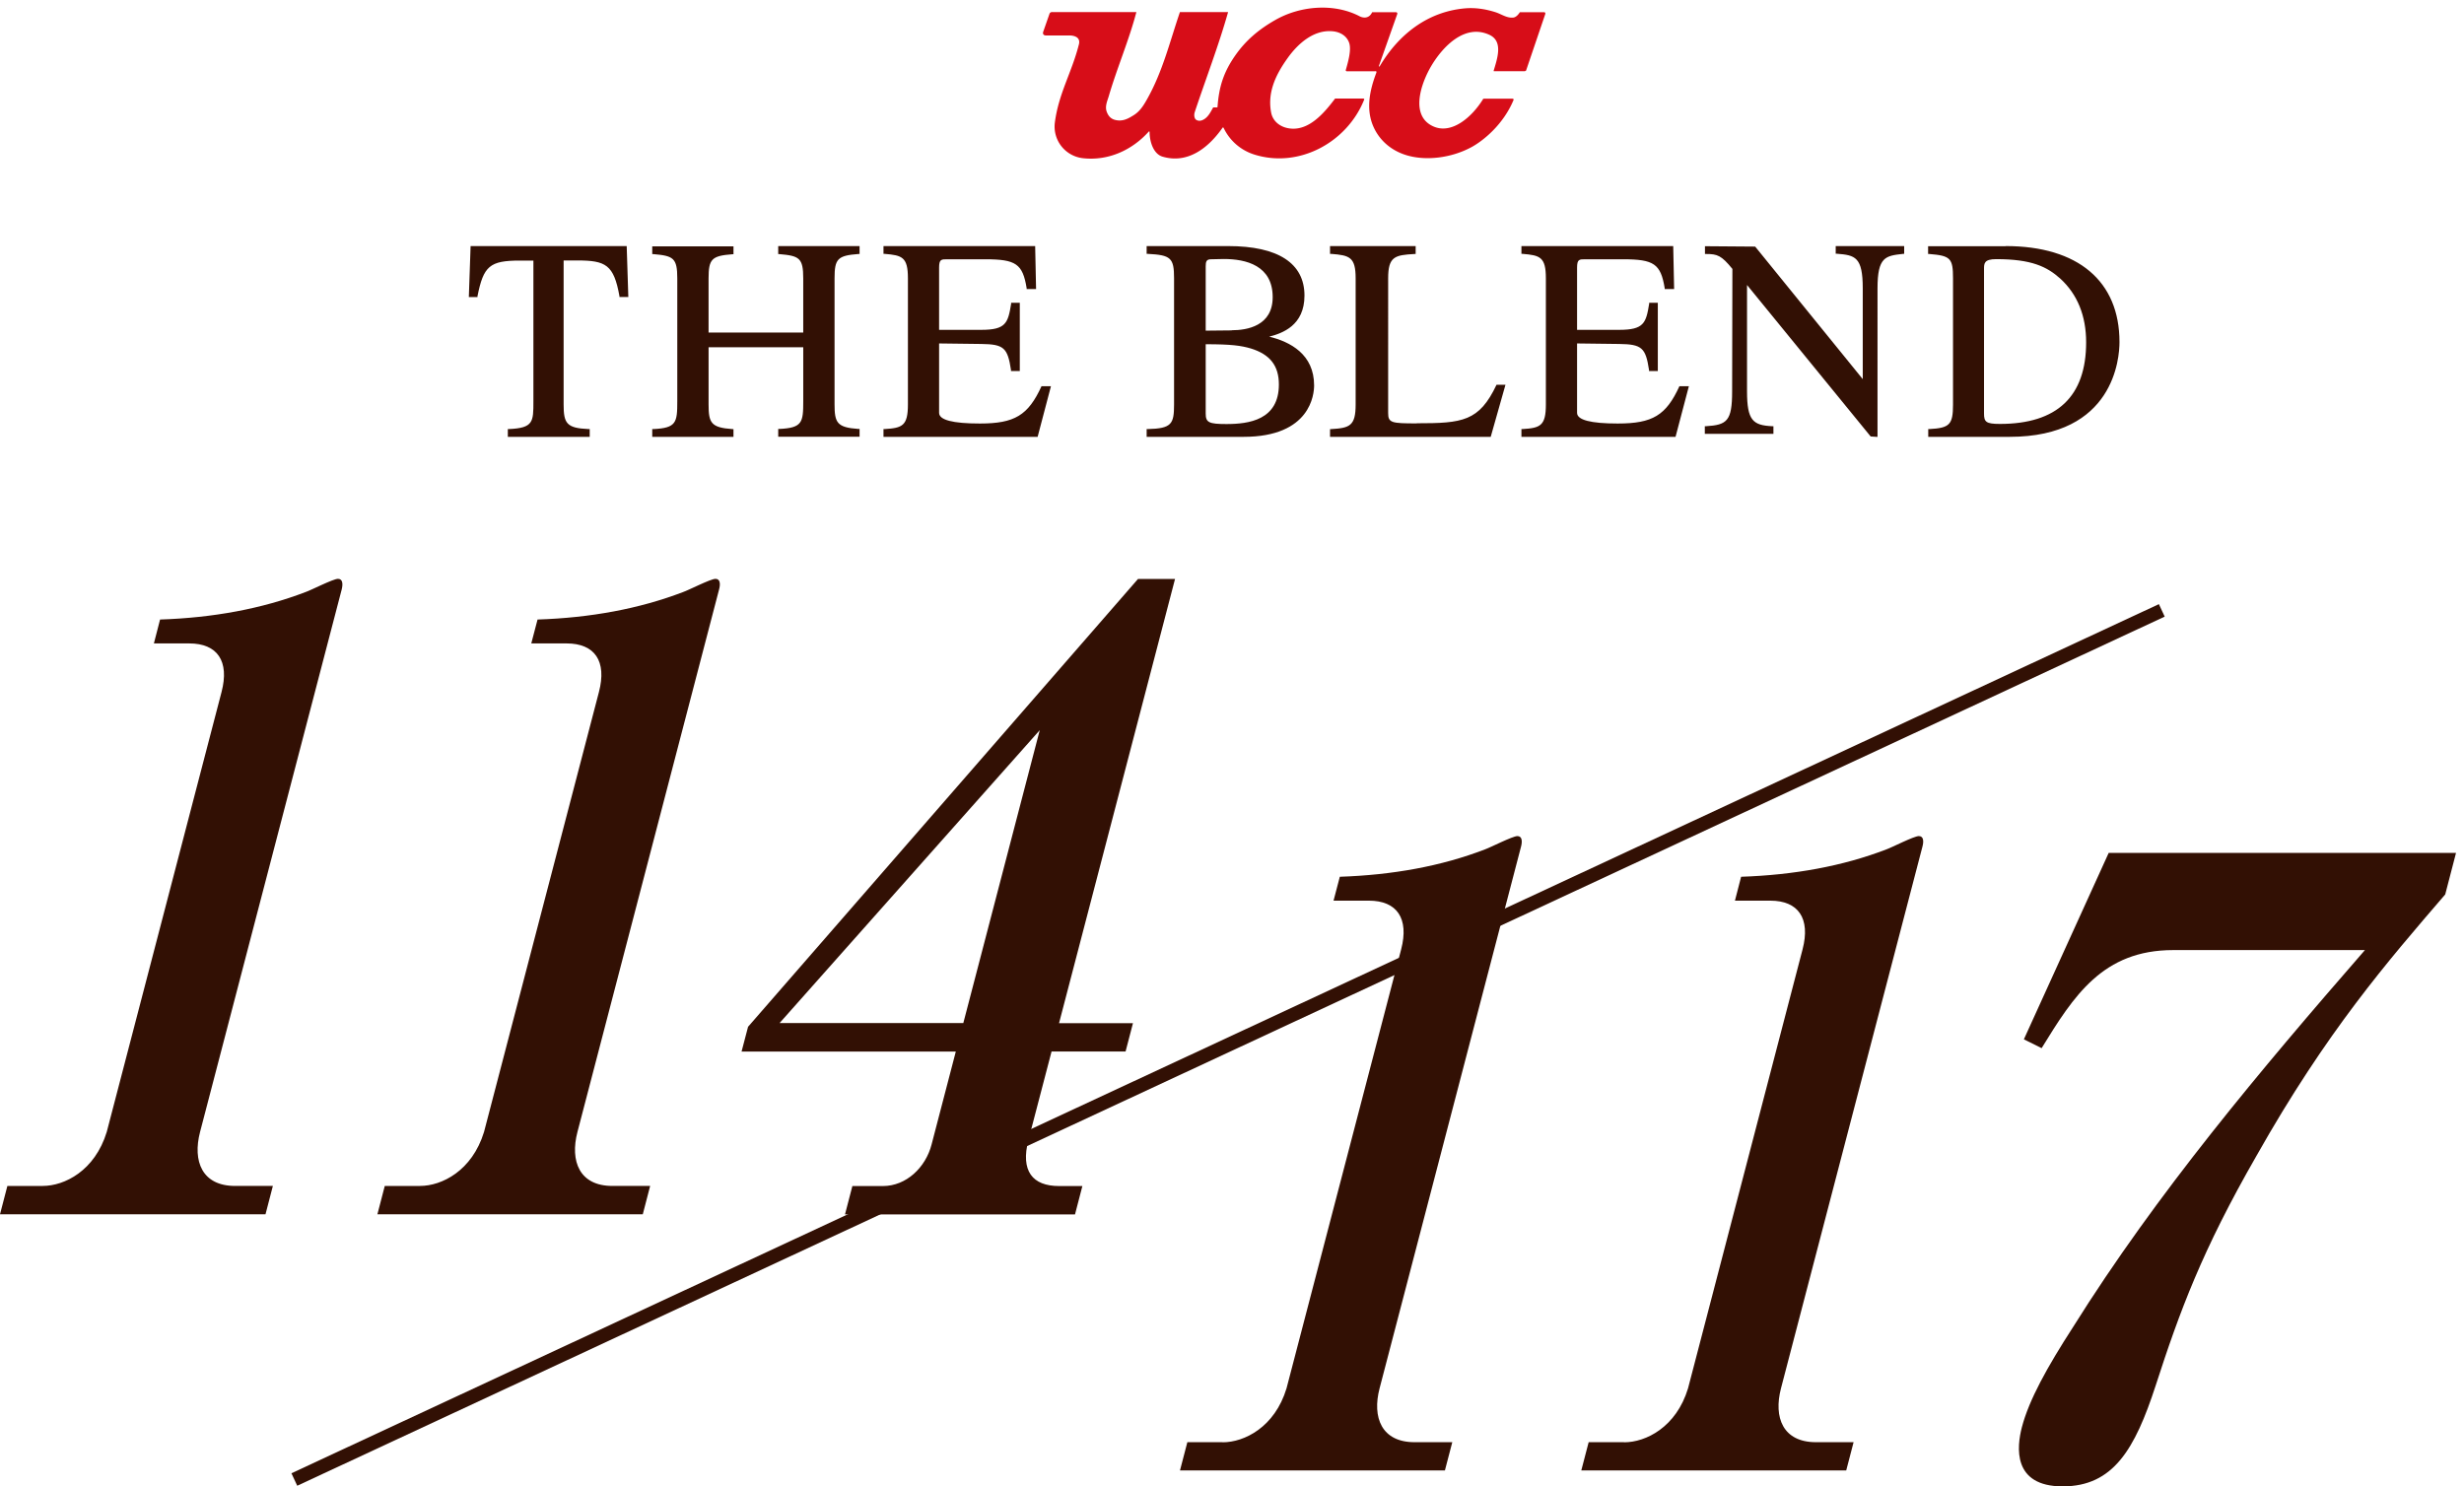 <svg width="179" height="108" fill="none" xmlns="http://www.w3.org/2000/svg"><g clip-path="url(#clip0_1_843)"><path d="M21.382 107.501L157.046 44.35" stroke="#321004" stroke-miterlimit="10"/><path d="M34.187 17.89l-.128 3.697h.629v-.067c.437-2.193.892-2.586 3.078-2.586h.984v10.23c0 1.485 0 1.935-1.776 2.012h-.082v.565h5.948v-.565h-.082c-1.603-.067-1.813-.412-1.813-1.791v-10.46h.984c2.077 0 2.66.306 3.07 2.586v.067h.646l-.118-3.698h-11.34v.01zm22.347.01v.564h.085c1.45.125 1.733.278 1.733 1.771v3.925h-6.877v-3.925c0-1.417.228-1.646 1.724-1.761h.086v-.575h-5.902v.565h.085c1.45.125 1.734.278 1.734 1.771v8.931c0 1.532-.066 1.934-1.734 2.01h-.085v.565h5.901v-.564H53.2c-1.553-.106-1.724-.46-1.724-1.79v-4.155h6.877v3.925c0 1.531-.066 1.933-1.733 2.01h-.085v.565h5.91v-.565h-.085c-1.563-.105-1.733-.46-1.733-1.79v-9.161c0-1.417.227-1.646 1.733-1.761h.085v-.575h-5.91v.02zM71.18 30.773c-1.972 0-2.958-.259-2.958-.776v-5.042c.169 0 3.062.038 3.062.038 1.635.02 1.916.268 2.16 1.888v.077h.64v-4.956h-.63v.077c-.225 1.4-.385 1.888-2.17 1.888h-3.062v-4.515c0-.613.16-.613.582-.613h2.762c2.245 0 2.724.335 3.015 2.09v.076h.686l-.066-3.125H64.182v.566h.085c1.259.105 1.69.22 1.69 1.773v9.174c0 1.553-.412 1.706-1.69 1.783h-.085v.565H75.38l.968-3.68h-.686c-.968 2.118-1.954 2.712-4.472 2.712h-.01zm21.008-6.307c.977-.25 2.577-.815 2.577-2.991 0-2.349-1.916-3.595-5.546-3.595h-5.92v.566h.086c1.676.086 1.906.297 1.906 1.773v9.174c0 1.409-.172 1.744-1.906 1.783H83.3v.565h7.04c4.886 0 5.125-3.115 5.125-3.738 0-2.253-1.724-3.173-3.285-3.547l.01.01zm-4.588.546c1.877 0 2.567.105 3.266.307 1.399.431 2.04 1.256 2.04 2.617 0 2.578-2.174 2.875-3.812 2.875-1.274 0-1.504-.115-1.504-.757v-5.042h.01zm1.887-1.006s-1.648.019-1.897.019v-4.678c0-.345.058-.508.383-.508l.93-.02c1.628 0 3.553.48 3.553 2.771 0 2.1-1.868 2.406-2.979 2.406l.01.01zm13.434 6.758c-1.84 0-2.077-.039-2.077-.758V20.22c0-1.581.492-1.687 1.91-1.764h.088v-.575h-6.22v.566h.09c1.318.105 1.77.22 1.77 1.773v9.174c0 1.553-.433 1.706-1.77 1.783h-.09v.565h11.672l1.073-3.786h-.65c-1.259 2.665-2.47 2.799-5.796 2.799v.01zm14.599.009c-1.968 0-2.952-.259-2.952-.776v-5.042c.169 0 3.055.038 3.055.038 1.646.02 1.928.268 2.172 1.888v.077h.639v-4.956h-.63v.077c-.225 1.4-.385 1.888-2.181 1.888h-3.055v-4.515c0-.613.16-.613.583-.613h2.754c2.247 0 2.736.335 3.028 2.09v.076h.686l-.066-3.125h-11.027v.566h.084c1.26.105 1.692.22 1.692 1.773v9.174c0 1.553-.413 1.706-1.692 1.783h-.084v.565h11.196l.969-3.68h-.687c-.968 2.118-1.946 2.712-4.475 2.712h-.009zm15.837-12.893v.556h.084c1.336.104 1.881.236 1.881 2.516v6.596c-.226-.273-7.815-9.63-7.815-9.63l-3.648-.028v.565h.084c.818 0 1.11.104 1.909 1.084l-.019 8.904c0 2.167-.385 2.431-1.899 2.526h-.085v.555h4.984v-.555h-.084c-1.402-.066-1.834-.415-1.834-2.535v-7.727c.226.273 8.981 11.006 8.981 11.006l.413.028h.085V20.952c0-2.299.583-2.365 1.862-2.506h.075v-.566h-4.984.01zm12.33.01h-5.618v.565h.085c1.546.125 1.725.307 1.725 1.772v9.167c0 1.456-.245 1.706-1.716 1.782h-.084v.565h5.91c7.597 0 7.983-5.738 7.983-6.887 0-4.426-3.016-6.974-8.266-6.974l-.019.01zm-1.555 1.657c0-.402 0-.718.886-.718 2.564 0 3.685.546 4.656 1.417 1.244 1.14 1.876 2.702 1.876 4.627 0 3.937-2.112 5.93-6.268 5.93-1.018 0-1.15-.154-1.15-.757V19.538v.01zm-55.314 85.251c1.577 0 3.785-1.094 4.642-3.916l8.33-31.905c.584-2.243-.304-3.535-2.345-3.535h-2.568l.456-1.736c3.825-.127 7.378-.769 10.547-1.99.384-.134 2.008-.966 2.353-.966.344 0 .368.38.264.769l-10.275 39.355c-.553 2.116.144 3.916 2.536 3.916h2.745l-.536 2.053H85.721l.536-2.053h2.57l-.009.008zm29.169 0c1.576 0 3.785-1.094 4.641-3.916l8.323-31.905c.584-2.243-.304-3.535-2.345-3.535h-2.569l.448-1.736c3.825-.127 7.379-.769 10.555-1.99.385-.134 2.001-.966 2.353-.966.352 0 .368.38.264.769l-10.275 39.355c-.552 2.116.136 3.916 2.537 3.916h2.737l-.536 2.053h-19.246l.536-2.053h2.569l.008.008zm60.434-42.828l-.785 3.02c-4.193 4.875-8.61 9.948-13.716 19-3.945 6.865-5.577 11.296-7.322 16.694-1.504 4.621-3.081 7.316-6.754 7.316-3.673 0-3.329-2.893-2.961-4.304.521-1.99 1.841-4.368 3.705-7.253 6.106-9.758 13.621-18.683 21.215-27.41h-13.924c-5.13 0-7.234 3.337-9.563 7.126l-1.289-.642 6.162-13.547h25.24-.008zM3.105 86.17c1.576 0 3.785-1.094 4.65-3.924l8.338-31.96c.592-2.25-.304-3.535-2.345-3.535H11.18l.448-1.736c3.834-.126 7.387-.776 10.572-1.997.384-.127 2-.96 2.352-.96.352 0 .368.381.272.77l-10.29 39.418c-.553 2.125.143 3.924 2.544 3.924h2.745l-.536 2.061H0l.536-2.06h2.569zm27.408 0c1.576 0 3.785-1.094 4.65-3.924l8.346-31.96c.592-2.25-.304-3.535-2.345-3.535h-2.569l.456-1.736c3.834-.126 7.387-.776 10.572-1.997.384-.127 2-.96 2.352-.96.352 0 .368.381.264.77L41.95 82.246c-.553 2.125.143 3.924 2.536 3.924h2.745l-.536 2.061H27.416l.536-2.06h2.569-.008zm23.839-11.573l28.32-32.53h2.69l-8.427 32.277h5.37l-.537 2.06h-5.377l-1.681 6.429c-.584 2.251.296 3.345 2.225 3.345h1.696l-.536 2.06H61.386l.536-2.06h2.217c1.696 0 3.105-1.347 3.537-3.02l1.76-6.753H53.872l.472-1.8.008-.008zm2.28-.261h13.349l5.553-21.283-18.901 21.283z" fill="#321004"/><path d="M88.42 7.805l.028-.027c.106-1.522.47-2.573 1.285-3.744.786-1.125 1.735-1.91 2.914-2.582C94.47.41 96.923.216 98.773 1.184c0 0 .604.341.91-.295h1.745s.125.019.068.157l-1.314 3.716s-.048.148.058.037c1.419-2.38 3.528-3.938 6.135-4.187.767-.073 1.505.037 2.243.268.451.138.844.452 1.323.396.211-.027.384-.249.47-.387h1.774s.115.01.067.148l-1.371 4.039s0 .11-.192.101h-2.157l-.029-.018c.259-.876.719-2.14-.287-2.62-1.774-.838-3.365.812-4.199 2.186-.815 1.347-1.592 3.689.096 4.454 1.351.618 2.828-.682 3.623-1.973-.019 0 .029-.037.087-.037h2.013c.077 0 .153.028.115.102-.748 1.789-2.195 2.95-3.039 3.412-1.486.811-3.384 1.033-4.812.571-1.093-.35-1.947-1.115-2.368-2.148-.508-1.254-.211-2.592.249-3.809.057-.157-.086-.12-.086-.12h-2.08l-.058-.055c.163-.581.45-1.522.24-2.047-.192-.498-.671-.757-1.19-.803-1.428-.129-2.578.978-3.278 1.965-.863 1.208-1.476 2.499-1.179 3.974.134.627.671 1.024 1.294 1.116 1.419.221 2.54-1.097 3.346-2.167h2.042s.077 0 .077.064c-1.237 3.117-4.727 5.017-7.967 4.012A3.685 3.685 0 0188.89 9.29c-.048-.055-.076-.018-.096.019-1.016 1.438-2.502 2.61-4.333 2.075-.623-.176-.94-.997-.949-1.79 0-.046-.028-.055-.057-.036-1.189 1.328-2.914 2.148-4.793 1.936a2.313 2.313 0 01-2.033-2.573c.269-2.112 1.218-3.624 1.735-5.643.24-.766-.738-.701-.738-.701h-1.63c-.287 0-.22-.24-.22-.24l.47-1.346c.067-.148.23-.111.23-.111h6.078c-.547 2.075-1.4 4.039-2.013 6.132-.106.342-.269.701-.154 1.07.106.314.288.553.642.636.508.12.892-.073 1.304-.332.46-.276.729-.7.978-1.143 1.15-2.02 1.668-4.205 2.406-6.363h3.5c-.7 2.471-1.611 4.823-2.426 7.276-.058.184-.039.46.115.553.182.11.383.074.585-.055.316-.203.479-.563.632-.83.01-.019.039-.028.048-.019h.25z" fill="#D70D18"/></g><defs><clipPath id="clip0_1_843"><path fill="#fff" d="M0 0h179v108H0z"/></clipPath></defs></svg>